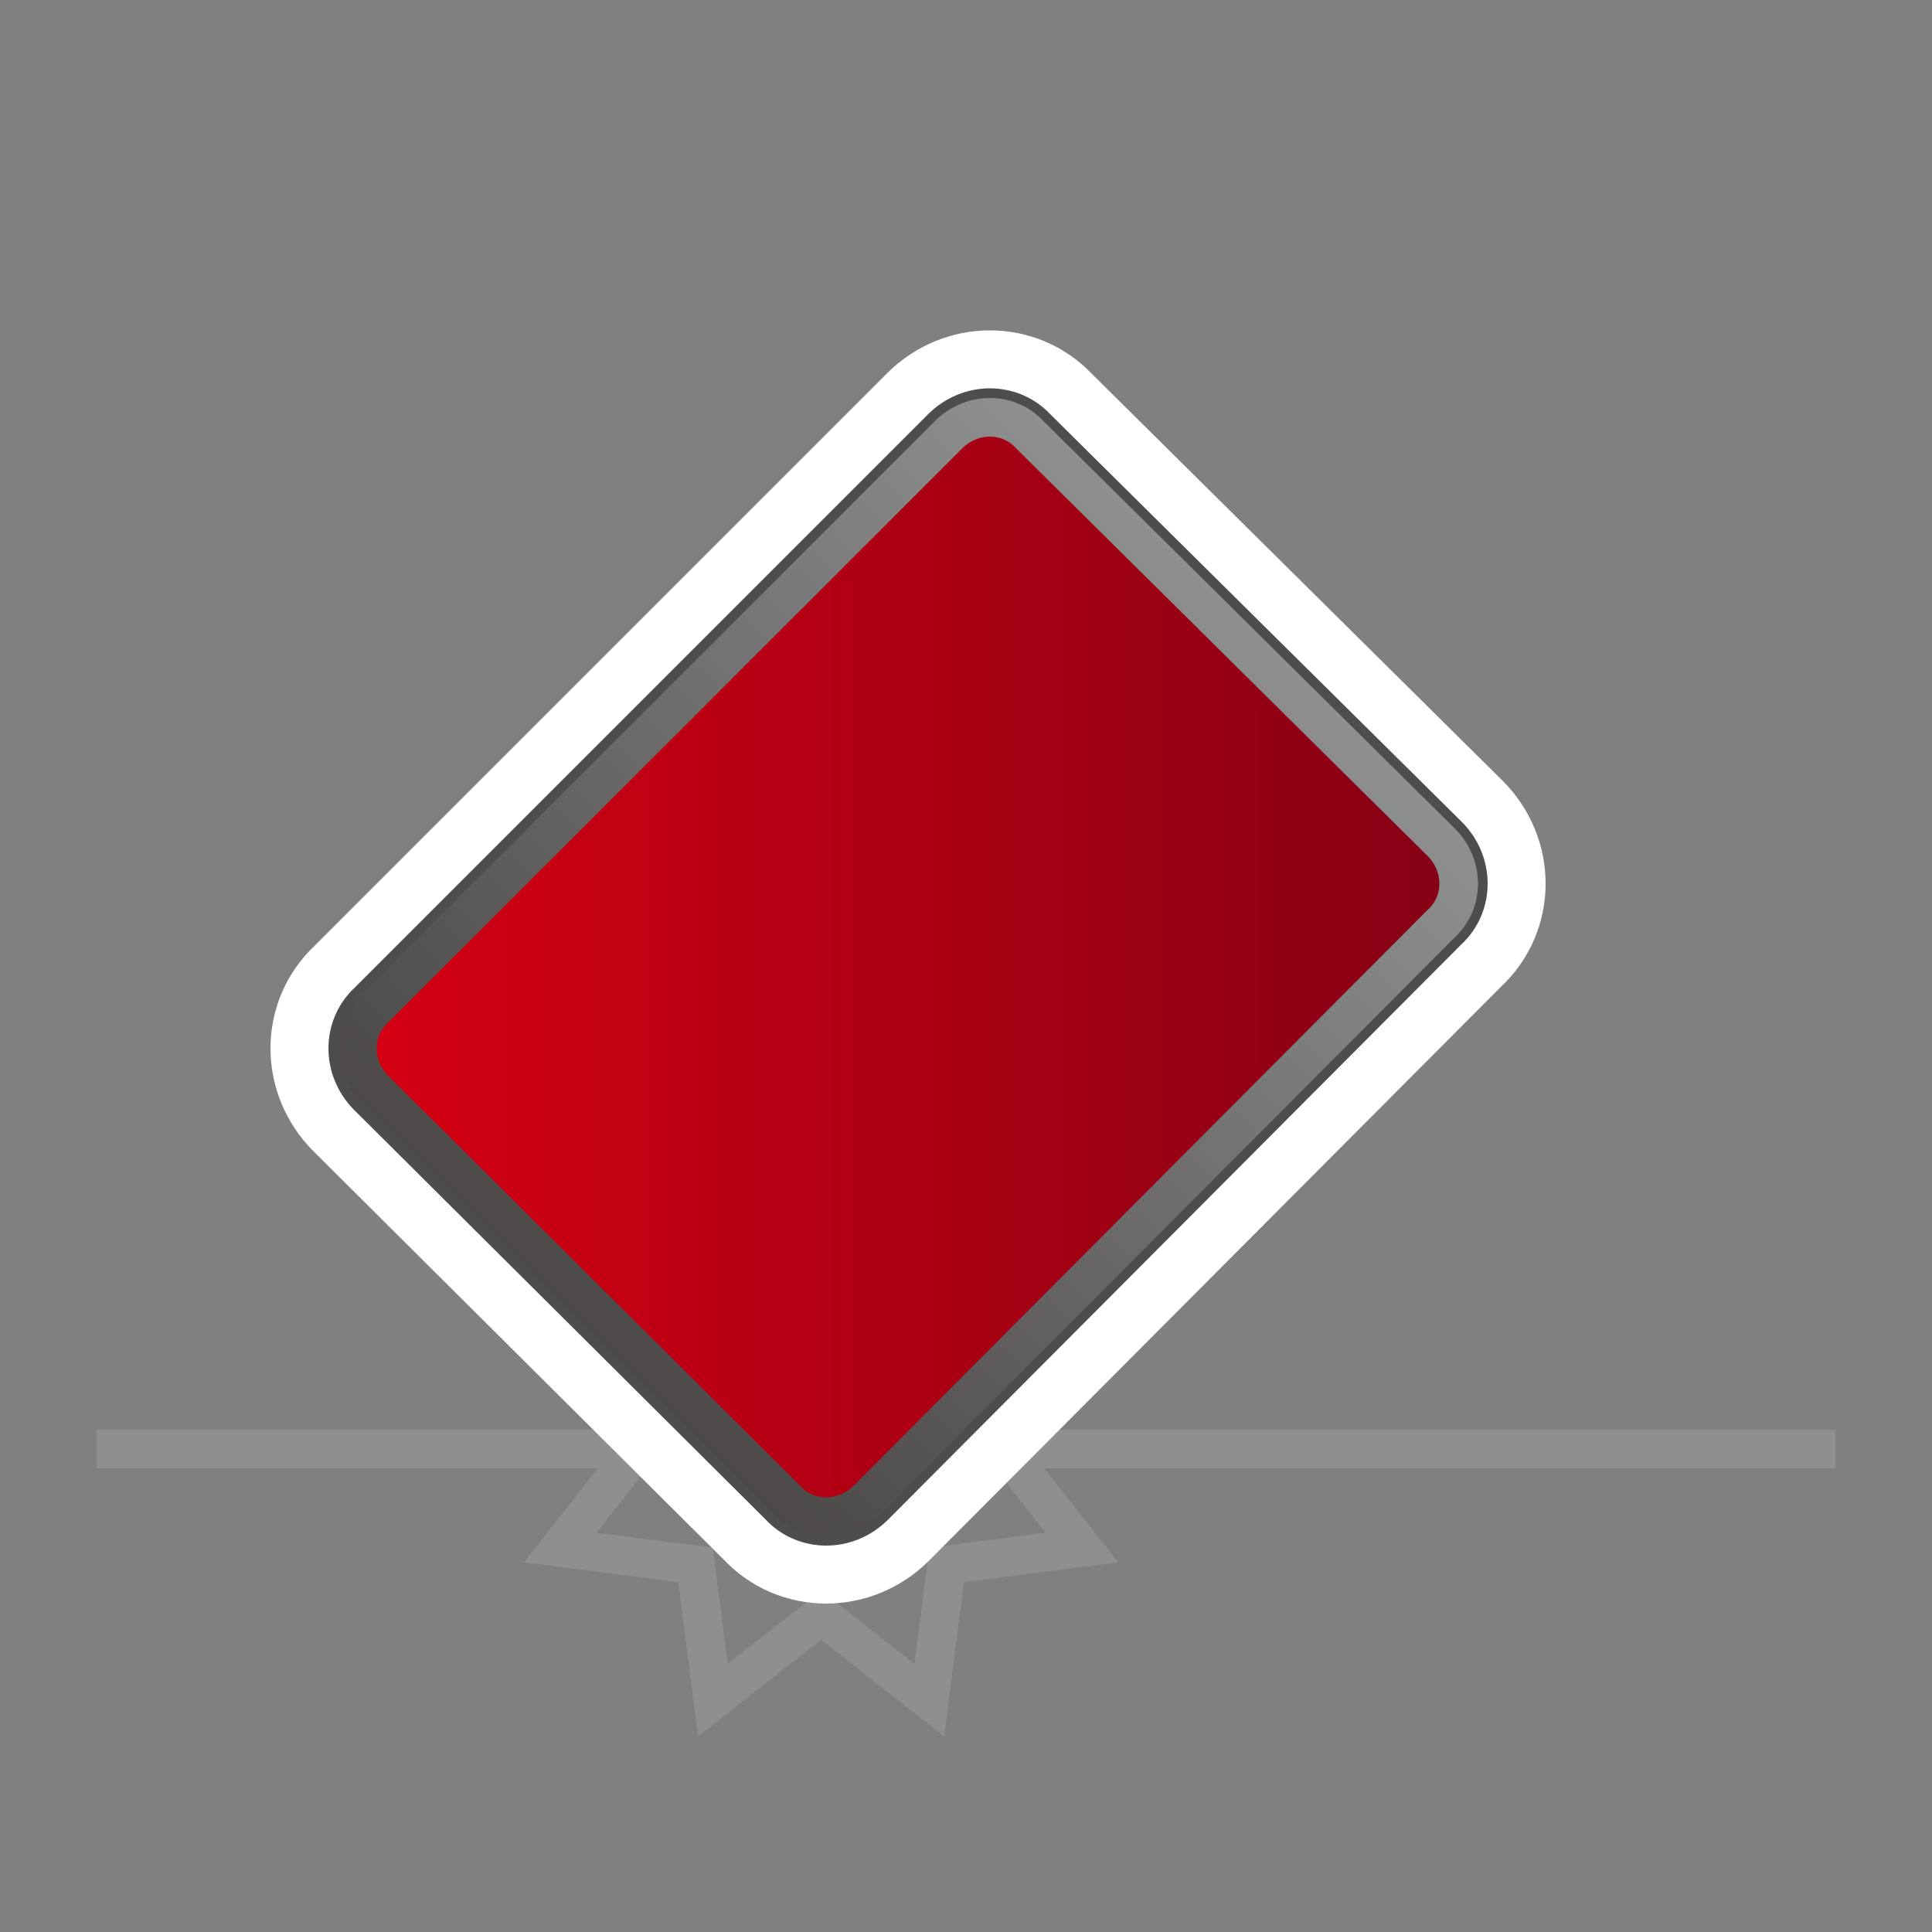 <?xml version="1.0" encoding="utf-8"?>
<!-- Generator: Adobe Illustrator 26.0.1, SVG Export Plug-In . SVG Version: 6.00 Build 0)  -->
<svg version="1.1" id="圖層_1" xmlns="http://www.w3.org/2000/svg" xmlns:xlink="http://www.w3.org/1999/xlink" x="0px" y="0px"
	 viewBox="0 0 100 100" style="enable-background:new 0 0 100 100;" xml:space="preserve">
<rect x="0" y="0" width="100" height="100" fill="#808080" stroke="none"/>
<style type="text/css">
	.st0{fill:none;}
	.st1{fill:none;stroke:#8E8F8F;stroke-width:2;stroke-miterlimit:10;}
	.st2{fill:#FFFFFF;}
	.st3{fill:none;stroke:#FFFFFF;stroke-width:9;stroke-miterlimit:10;}
	.st4{fill:none;stroke:#4D4D4D;stroke-width:3;stroke-miterlimit:10;}
	.st5{fill:url(#SVGID_1_);}
	.st6{fill:none;stroke:url(#SVGID_00000025420820715618410460000015077850105507502743_);stroke-width:2;stroke-miterlimit:10;}
</style>
<g>
	<rect class="st0" width="100" height="100"/>
	<polygon class="st1" points="51.6,74.5 42.5,74.5 33.4,74.5 29,80.1 36,81 36.9,88 42.5,83.6 48.1,88 49,81 56,80.1 	"/>
	<line class="st1" x1="5" y1="75" x2="95" y2="75"/>
	<g>
		<path class="st2" d="M74.6,43.6c1.2,1.2,1.2,3.1,0,4.2L44.9,77.6c-1.2,1.2-3.1,1.2-4.2,0L19.4,56.4c-1.2-1.2-1.2-3.1,0-4.2
			l29.7-29.7c1.2-1.2,3.1-1.2,4.2,0L74.6,43.6z"/>
		<path class="st3" d="M74.6,43.6c1.2,1.2,1.2,3.1,0,4.2L44.9,77.6c-1.2,1.2-3.1,1.2-4.2,0L19.4,56.4c-1.2-1.2-1.2-3.1,0-4.2
			l29.7-29.7c1.2-1.2,3.1-1.2,4.2,0L74.6,43.6z"/>
		<path class="st4" d="M74.6,43.6c1.2,1.2,1.2,3.1,0,4.2L44.9,77.6c-1.2,1.2-3.1,1.2-4.2,0L19.4,56.4c-1.2-1.2-1.2-3.1,0-4.2
			l29.7-29.7c1.2-1.2,3.1-1.2,4.2,0L74.6,43.6z"/>
	</g>
	<g>
		<linearGradient id="SVGID_1_" gradientUnits="userSpaceOnUse" x1="18.54" y1="50" x2="75.46" y2="50">
			<stop  offset="0" style="stop-color:#D50012"/>
			<stop  offset="1" style="stop-color:#850014"/>
		</linearGradient>
		<path class="st5" d="M74.6,43.6c1.2,1.2,1.2,3.1,0,4.2L44.9,77.6c-1.2,1.2-3.1,1.2-4.2,0L19.4,56.4c-1.2-1.2-1.2-3.1,0-4.2
			l29.7-29.7c1.2-1.2,3.1-1.2,4.2,0L74.6,43.6z"/>
		
			<linearGradient id="SVGID_00000098194232216576438290000000663122050995972265_" gradientUnits="userSpaceOnUse" x1="29.322" y1="67.678" x2="64.678" y2="32.322">
			<stop  offset="0" style="stop-color:#4C4948"/>
			<stop  offset="1" style="stop-color:#8E8F8F"/>
		</linearGradient>
		
			<path style="fill:none;stroke:url(#SVGID_00000098194232216576438290000000663122050995972265_);stroke-width:2;stroke-miterlimit:10;" d="
			M74.6,43.6c1.2,1.2,1.2,3.1,0,4.2L44.9,77.6c-1.2,1.2-3.1,1.2-4.2,0L19.4,56.4c-1.2-1.2-1.2-3.1,0-4.2l29.7-29.7
			c1.2-1.2,3.1-1.2,4.2,0L74.6,43.6z"/>
	</g>
</g>
</svg>
